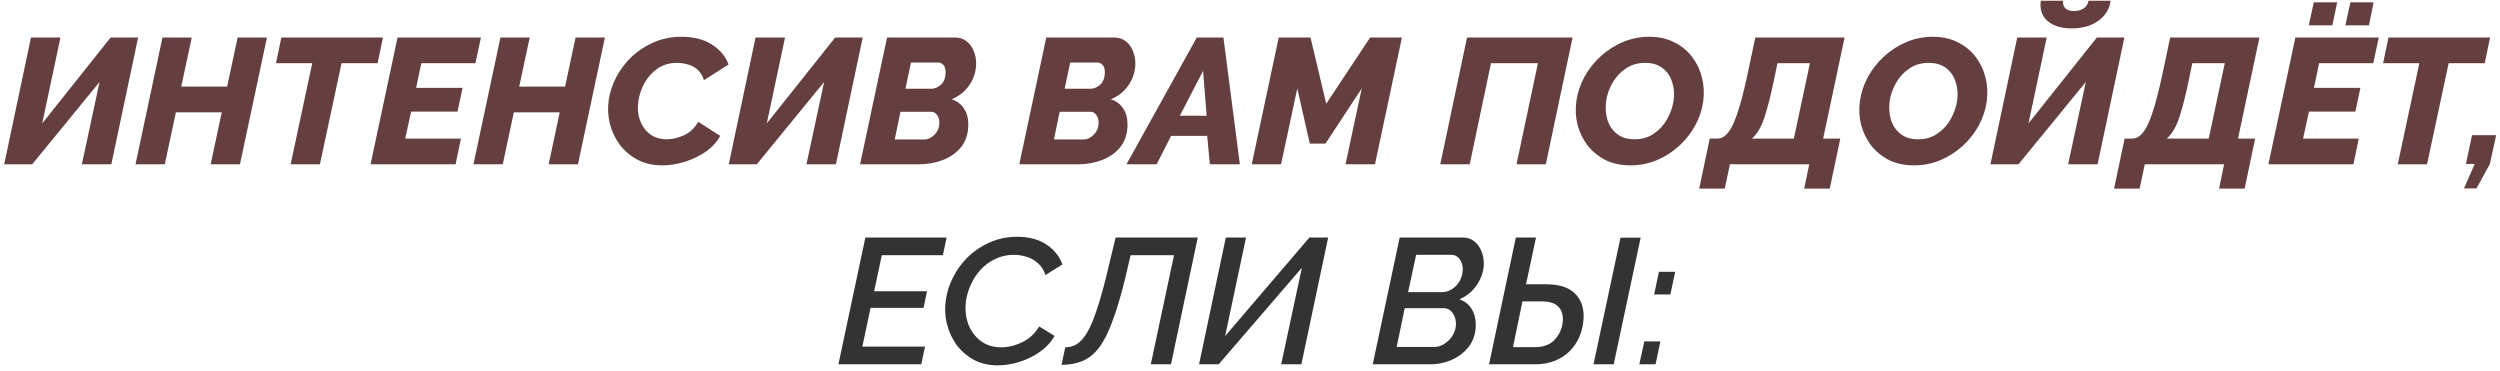 <?xml version="1.0" encoding="UTF-8"?> <svg xmlns="http://www.w3.org/2000/svg" width="350" height="52" viewBox="0 0 350 52" fill="none"> <path d="M0.587 23L4.337 5.25H8.462L5.912 17.275L15.487 5.25H19.337L15.587 23H11.462L13.937 11.475L4.512 23H0.587ZM22.746 5.25H26.846L25.371 12.125H31.796L33.271 5.25H37.371L33.596 23H29.496L31.046 15.725H24.621L23.071 23H18.971L22.746 5.25ZM43.714 8.85H38.639L39.389 5.25H53.614L52.864 8.85H47.814L44.789 23H40.689L43.714 8.85ZM55.656 5.25H67.331L66.556 8.85H58.981L58.256 12.3H64.756L64.056 15.625H57.556L56.731 19.4H64.531L63.781 23H51.881L55.656 5.25ZM70.061 5.25H74.16L72.686 12.125H79.111L80.585 5.25H84.686L80.91 23H76.811L78.361 15.725H71.936L70.385 23H66.285L70.061 5.25ZM92.728 23.15C91.428 23.15 90.278 22.892 89.278 22.375C88.278 21.842 87.445 21.142 86.778 20.275C86.128 19.392 85.662 18.408 85.378 17.325C85.112 16.225 85.061 15.108 85.228 13.975C85.378 12.908 85.728 11.85 86.278 10.8C86.828 9.75 87.545 8.8 88.428 7.95C89.328 7.1 90.362 6.425 91.528 5.925C92.712 5.408 94.011 5.15 95.428 5.15C97.112 5.15 98.52 5.508 99.653 6.225C100.786 6.942 101.57 7.875 102.003 9.025L98.553 11.225C98.37 10.608 98.078 10.125 97.678 9.775C97.278 9.408 96.82 9.158 96.303 9.025C95.803 8.875 95.303 8.8 94.803 8.8C93.737 8.8 92.82 9.067 92.053 9.6C91.287 10.133 90.678 10.808 90.228 11.625C89.778 12.442 89.495 13.275 89.378 14.125C89.228 15.058 89.295 15.942 89.578 16.775C89.862 17.592 90.32 18.25 90.953 18.75C91.603 19.25 92.403 19.5 93.353 19.5C94.103 19.5 94.895 19.317 95.728 18.95C96.578 18.567 97.253 17.933 97.753 17.05L100.828 19.025C100.345 19.908 99.653 20.658 98.753 21.275C97.853 21.875 96.87 22.342 95.803 22.675C94.737 22.992 93.712 23.15 92.728 23.15ZM102.028 23L105.778 5.25H109.903L107.353 17.275L116.928 5.25H120.778L117.028 23H112.903L115.378 11.475L105.953 23H102.028ZM124.187 5.25H133.662C134.328 5.25 134.878 5.425 135.312 5.775C135.762 6.125 136.095 6.575 136.312 7.125C136.545 7.675 136.662 8.267 136.662 8.9C136.662 9.567 136.528 10.233 136.262 10.9C135.995 11.55 135.603 12.142 135.087 12.675C134.57 13.192 133.953 13.6 133.237 13.9C133.97 14.133 134.537 14.558 134.937 15.175C135.353 15.775 135.562 16.517 135.562 17.4C135.562 18.667 135.237 19.717 134.587 20.55C133.937 21.367 133.078 21.983 132.012 22.4C130.962 22.8 129.837 23 128.637 23H120.412L124.187 5.25ZM130.387 12.425C130.853 12.425 131.303 12.233 131.737 11.85C132.17 11.45 132.387 10.867 132.387 10.1C132.387 9.667 132.287 9.333 132.087 9.1C131.887 8.867 131.628 8.75 131.312 8.75H127.537L126.762 12.425H130.387ZM129.387 19.525C129.92 19.525 130.403 19.3 130.837 18.85C131.287 18.4 131.512 17.833 131.512 17.15C131.512 16.733 131.403 16.383 131.187 16.1C130.987 15.8 130.712 15.65 130.362 15.65H126.062L125.262 19.525H129.387ZM146.477 5.25H155.952C156.618 5.25 157.168 5.425 157.602 5.775C158.052 6.125 158.385 6.575 158.602 7.125C158.835 7.675 158.952 8.267 158.952 8.9C158.952 9.567 158.818 10.233 158.552 10.9C158.285 11.55 157.893 12.142 157.377 12.675C156.86 13.192 156.243 13.6 155.527 13.9C156.26 14.133 156.827 14.558 157.227 15.175C157.643 15.775 157.852 16.517 157.852 17.4C157.852 18.667 157.527 19.717 156.877 20.55C156.227 21.367 155.368 21.983 154.302 22.4C153.252 22.8 152.127 23 150.927 23H142.702L146.477 5.25ZM152.677 12.425C153.143 12.425 153.593 12.233 154.027 11.85C154.46 11.45 154.677 10.867 154.677 10.1C154.677 9.667 154.577 9.333 154.377 9.1C154.177 8.867 153.918 8.75 153.602 8.75H149.827L149.052 12.425H152.677ZM151.677 19.525C152.21 19.525 152.693 19.3 153.127 18.85C153.577 18.4 153.802 17.833 153.802 17.15C153.802 16.733 153.693 16.383 153.477 16.1C153.277 15.8 153.002 15.65 152.652 15.65H148.352L147.552 19.525H151.677ZM167.555 5.25H171.28L173.58 23H169.38L169.005 19.025H163.955L161.93 23H157.705L167.555 5.25ZM168.93 16.2L168.43 9.925L165.18 16.2H168.93ZM179.021 5.25H183.471L185.671 14.525L191.821 5.25H196.271L192.496 23H188.371L190.646 12.375L185.571 20.1H183.371L181.621 12.375L179.346 23H175.246L179.021 5.25ZM201.637 23L205.387 5.25H220.162L216.412 23H212.312L215.312 8.85H208.737L205.762 23H201.637ZM228.276 23.15C226.943 23.15 225.768 22.9 224.751 22.4C223.751 21.883 222.918 21.2 222.251 20.35C221.601 19.483 221.135 18.517 220.851 17.45C220.585 16.367 220.535 15.25 220.701 14.1C220.868 12.933 221.243 11.817 221.826 10.75C222.426 9.667 223.185 8.708 224.101 7.875C225.035 7.025 226.076 6.358 227.226 5.875C228.393 5.392 229.618 5.15 230.901 5.15C232.235 5.15 233.401 5.408 234.401 5.925C235.418 6.425 236.251 7.108 236.901 7.975C237.551 8.825 238.01 9.792 238.276 10.875C238.543 11.942 238.601 13.042 238.451 14.175C238.285 15.358 237.91 16.492 237.326 17.575C236.743 18.642 235.985 19.6 235.051 20.45C234.135 21.283 233.101 21.942 231.951 22.425C230.801 22.908 229.576 23.15 228.276 23.15ZM228.851 19.5C229.885 19.5 230.785 19.233 231.551 18.7C232.335 18.167 232.951 17.492 233.401 16.675C233.868 15.842 234.168 14.983 234.301 14.1C234.435 13.167 234.368 12.3 234.101 11.5C233.851 10.683 233.41 10.033 232.776 9.55C232.143 9.05 231.326 8.8 230.326 8.8C229.276 8.8 228.368 9.067 227.601 9.6C226.835 10.117 226.218 10.783 225.751 11.6C225.285 12.417 224.985 13.267 224.851 14.15C224.735 15.067 224.793 15.933 225.026 16.75C225.276 17.55 225.718 18.208 226.351 18.725C226.985 19.242 227.818 19.5 228.851 19.5ZM237.891 26.4L239.366 19.4H240.541C241.391 19.35 242.125 18.6 242.741 17.15C243.375 15.683 244.025 13.383 244.691 10.25L245.741 5.25H258.241L255.241 19.4H257.641L256.166 26.4H252.591L253.291 23H242.191L241.466 26.4H237.891ZM245.266 19.4H251.141L253.391 8.85H248.841L248.391 11.025C247.925 13.292 247.466 15.1 247.016 16.45C246.566 17.8 245.983 18.783 245.266 19.4ZM267.973 23.15C266.64 23.15 265.465 22.9 264.448 22.4C263.448 21.883 262.615 21.2 261.948 20.35C261.298 19.483 260.832 18.517 260.548 17.45C260.282 16.367 260.232 15.25 260.398 14.1C260.565 12.933 260.94 11.817 261.523 10.75C262.123 9.667 262.882 8.708 263.798 7.875C264.732 7.025 265.773 6.358 266.923 5.875C268.09 5.392 269.315 5.15 270.598 5.15C271.932 5.15 273.098 5.408 274.098 5.925C275.115 6.425 275.948 7.108 276.598 7.975C277.248 8.825 277.707 9.792 277.973 10.875C278.24 11.942 278.298 13.042 278.148 14.175C277.982 15.358 277.607 16.492 277.023 17.575C276.44 18.642 275.682 19.6 274.748 20.45C273.832 21.283 272.798 21.942 271.648 22.425C270.498 22.908 269.273 23.15 267.973 23.15ZM268.548 19.5C269.582 19.5 270.482 19.233 271.248 18.7C272.032 18.167 272.648 17.492 273.098 16.675C273.565 15.842 273.865 14.983 273.998 14.1C274.132 13.167 274.065 12.3 273.798 11.5C273.548 10.683 273.107 10.033 272.473 9.55C271.84 9.05 271.023 8.8 270.023 8.8C268.973 8.8 268.065 9.067 267.298 9.6C266.532 10.117 265.915 10.783 265.448 11.6C264.982 12.417 264.682 13.267 264.548 14.15C264.432 15.067 264.49 15.933 264.723 16.75C264.973 17.55 265.415 18.208 266.048 18.725C266.682 19.242 267.515 19.5 268.548 19.5ZM278.663 23L282.413 5.25H286.538L283.988 17.275L293.563 5.25H297.413L293.663 23H289.538L292.013 11.475L282.588 23H278.663ZM290.038 3.975C288.572 3.975 287.438 3.625 286.638 2.925C285.855 2.225 285.547 1.283 285.713 0.1H288.838C288.772 0.55 288.88 0.908 289.163 1.175C289.463 1.425 289.863 1.55 290.363 1.55C290.88 1.55 291.33 1.425 291.713 1.175C292.097 0.925 292.322 0.567 292.388 0.1H295.488C295.322 1.283 294.738 2.225 293.738 2.925C292.755 3.625 291.522 3.975 290.038 3.975ZM295.972 26.4L297.447 19.4H298.622C299.472 19.35 300.206 18.6 300.822 17.15C301.456 15.683 302.106 13.383 302.772 10.25L303.822 5.25H316.322L313.322 19.4H315.722L314.247 26.4H310.672L311.372 23H300.272L299.547 26.4H295.972ZM303.347 19.4H309.222L311.472 8.85H306.922L306.472 11.025C306.006 13.292 305.547 15.1 305.097 16.45C304.647 17.8 304.064 18.783 303.347 19.4ZM321.354 5.25H333.029L332.254 8.85H324.679L323.954 12.3H330.454L329.754 15.625H323.254L322.429 19.4H330.229L329.479 23H317.579L321.354 5.25ZM323.229 3.55L323.929 0.325H327.204L326.529 3.55H323.229ZM328.354 3.55L329.054 0.325H332.304L331.654 3.55H328.354ZM338.709 8.85H333.634L334.384 5.25H348.609L347.859 8.85H342.809L339.784 23H335.684L338.709 8.85ZM344.958 26.375L346.458 22.95H345.233L346.083 18.925H349.458L348.583 22.95L346.708 26.375H344.958Z" fill="#653E3F"></path> <path d="M121.153 33.25H132.528L132.003 35.725H123.453L122.378 40.775H129.778L129.303 43.1H121.878L120.728 48.525H129.503L128.978 51H117.378L121.153 33.25ZM139.713 51.15C138.446 51.15 137.321 50.892 136.338 50.375C135.371 49.842 134.563 49.142 133.913 48.275C133.28 47.392 132.83 46.408 132.563 45.325C132.296 44.225 132.246 43.117 132.413 42C132.563 40.917 132.905 39.85 133.438 38.8C133.971 37.75 134.671 36.8 135.538 35.95C136.421 35.1 137.438 34.425 138.588 33.925C139.755 33.408 141.03 33.15 142.413 33.15C144.046 33.15 145.405 33.508 146.488 34.225C147.571 34.942 148.321 35.875 148.738 37.025L146.363 38.5C146.13 37.783 145.771 37.225 145.288 36.825C144.821 36.408 144.296 36.117 143.713 35.95C143.13 35.767 142.538 35.675 141.938 35.675C140.988 35.675 140.121 35.867 139.338 36.25C138.571 36.617 137.896 37.108 137.313 37.725C136.746 38.342 136.288 39.033 135.938 39.8C135.588 40.567 135.355 41.333 135.238 42.1C135.088 43.25 135.188 44.325 135.538 45.325C135.905 46.308 136.488 47.108 137.288 47.725C138.088 48.325 139.055 48.625 140.188 48.625C140.788 48.625 141.413 48.525 142.063 48.325C142.73 48.125 143.363 47.817 143.963 47.4C144.563 46.967 145.071 46.4 145.488 45.7L147.638 47.025C147.138 47.908 146.446 48.658 145.563 49.275C144.68 49.892 143.721 50.358 142.688 50.675C141.655 50.992 140.663 51.15 139.713 51.15ZM148.612 51.075L149.137 48.625C149.72 48.625 150.262 48.475 150.762 48.175C151.262 47.858 151.737 47.325 152.187 46.575C152.637 45.825 153.079 44.792 153.512 43.475C153.962 42.158 154.437 40.483 154.937 38.45L156.187 33.25H167.687L163.937 51H161.112L164.362 35.725H158.287L157.462 39.225C156.879 41.575 156.295 43.517 155.712 45.05C155.145 46.583 154.529 47.792 153.862 48.675C153.195 49.542 152.437 50.158 151.587 50.525C150.737 50.892 149.745 51.075 148.612 51.075ZM167.867 51L171.617 33.25H174.442L171.517 47.05L183.317 33.25H185.942L182.192 51H179.367L182.267 37.475L170.617 51H167.867ZM195.958 33.25H204.733C205.383 33.25 205.933 33.425 206.383 33.775C206.833 34.125 207.166 34.575 207.383 35.125C207.616 35.675 207.733 36.258 207.733 36.875C207.733 37.908 207.416 38.9 206.783 39.85C206.166 40.783 205.341 41.467 204.308 41.9C205.041 42.15 205.608 42.592 206.008 43.225C206.408 43.842 206.608 44.583 206.608 45.45C206.608 46.6 206.308 47.592 205.708 48.425C205.108 49.242 204.325 49.875 203.358 50.325C202.391 50.775 201.366 51 200.283 51H192.183L195.958 33.25ZM201.908 40.9C202.391 40.9 202.85 40.758 203.283 40.475C203.733 40.192 204.091 39.808 204.358 39.325C204.641 38.842 204.783 38.3 204.783 37.7C204.783 37.117 204.633 36.633 204.333 36.25C204.05 35.867 203.666 35.675 203.183 35.675H198.258L197.133 40.9H201.908ZM200.783 48.575C201.3 48.575 201.783 48.425 202.233 48.125C202.7 47.825 203.083 47.433 203.383 46.95C203.683 46.45 203.833 45.908 203.833 45.325C203.833 44.742 203.675 44.233 203.358 43.8C203.058 43.367 202.641 43.15 202.108 43.15H196.658L195.533 48.575H200.783ZM208.467 51L212.217 33.25H215.042L213.642 39.8H216.492C218.442 39.8 219.851 40.308 220.717 41.325C221.584 42.342 221.884 43.692 221.617 45.375C221.451 46.458 221.076 47.425 220.492 48.275C219.909 49.125 219.142 49.792 218.192 50.275C217.242 50.758 216.142 51 214.892 51H208.467ZM226.867 33.275H229.692L225.917 51H223.092L226.867 33.275ZM211.817 48.6H214.867C216.034 48.6 216.934 48.283 217.567 47.65C218.201 47 218.592 46.242 218.742 45.375C218.842 44.825 218.826 44.308 218.692 43.825C218.559 43.342 218.267 42.95 217.817 42.65C217.384 42.35 216.751 42.2 215.917 42.2H213.142L211.817 48.6ZM231.578 41.225L232.253 38.05H234.528L233.853 41.225H231.578ZM229.503 51L230.203 47.8H232.453L231.778 51H229.503Z" fill="#333333"></path> </svg> 